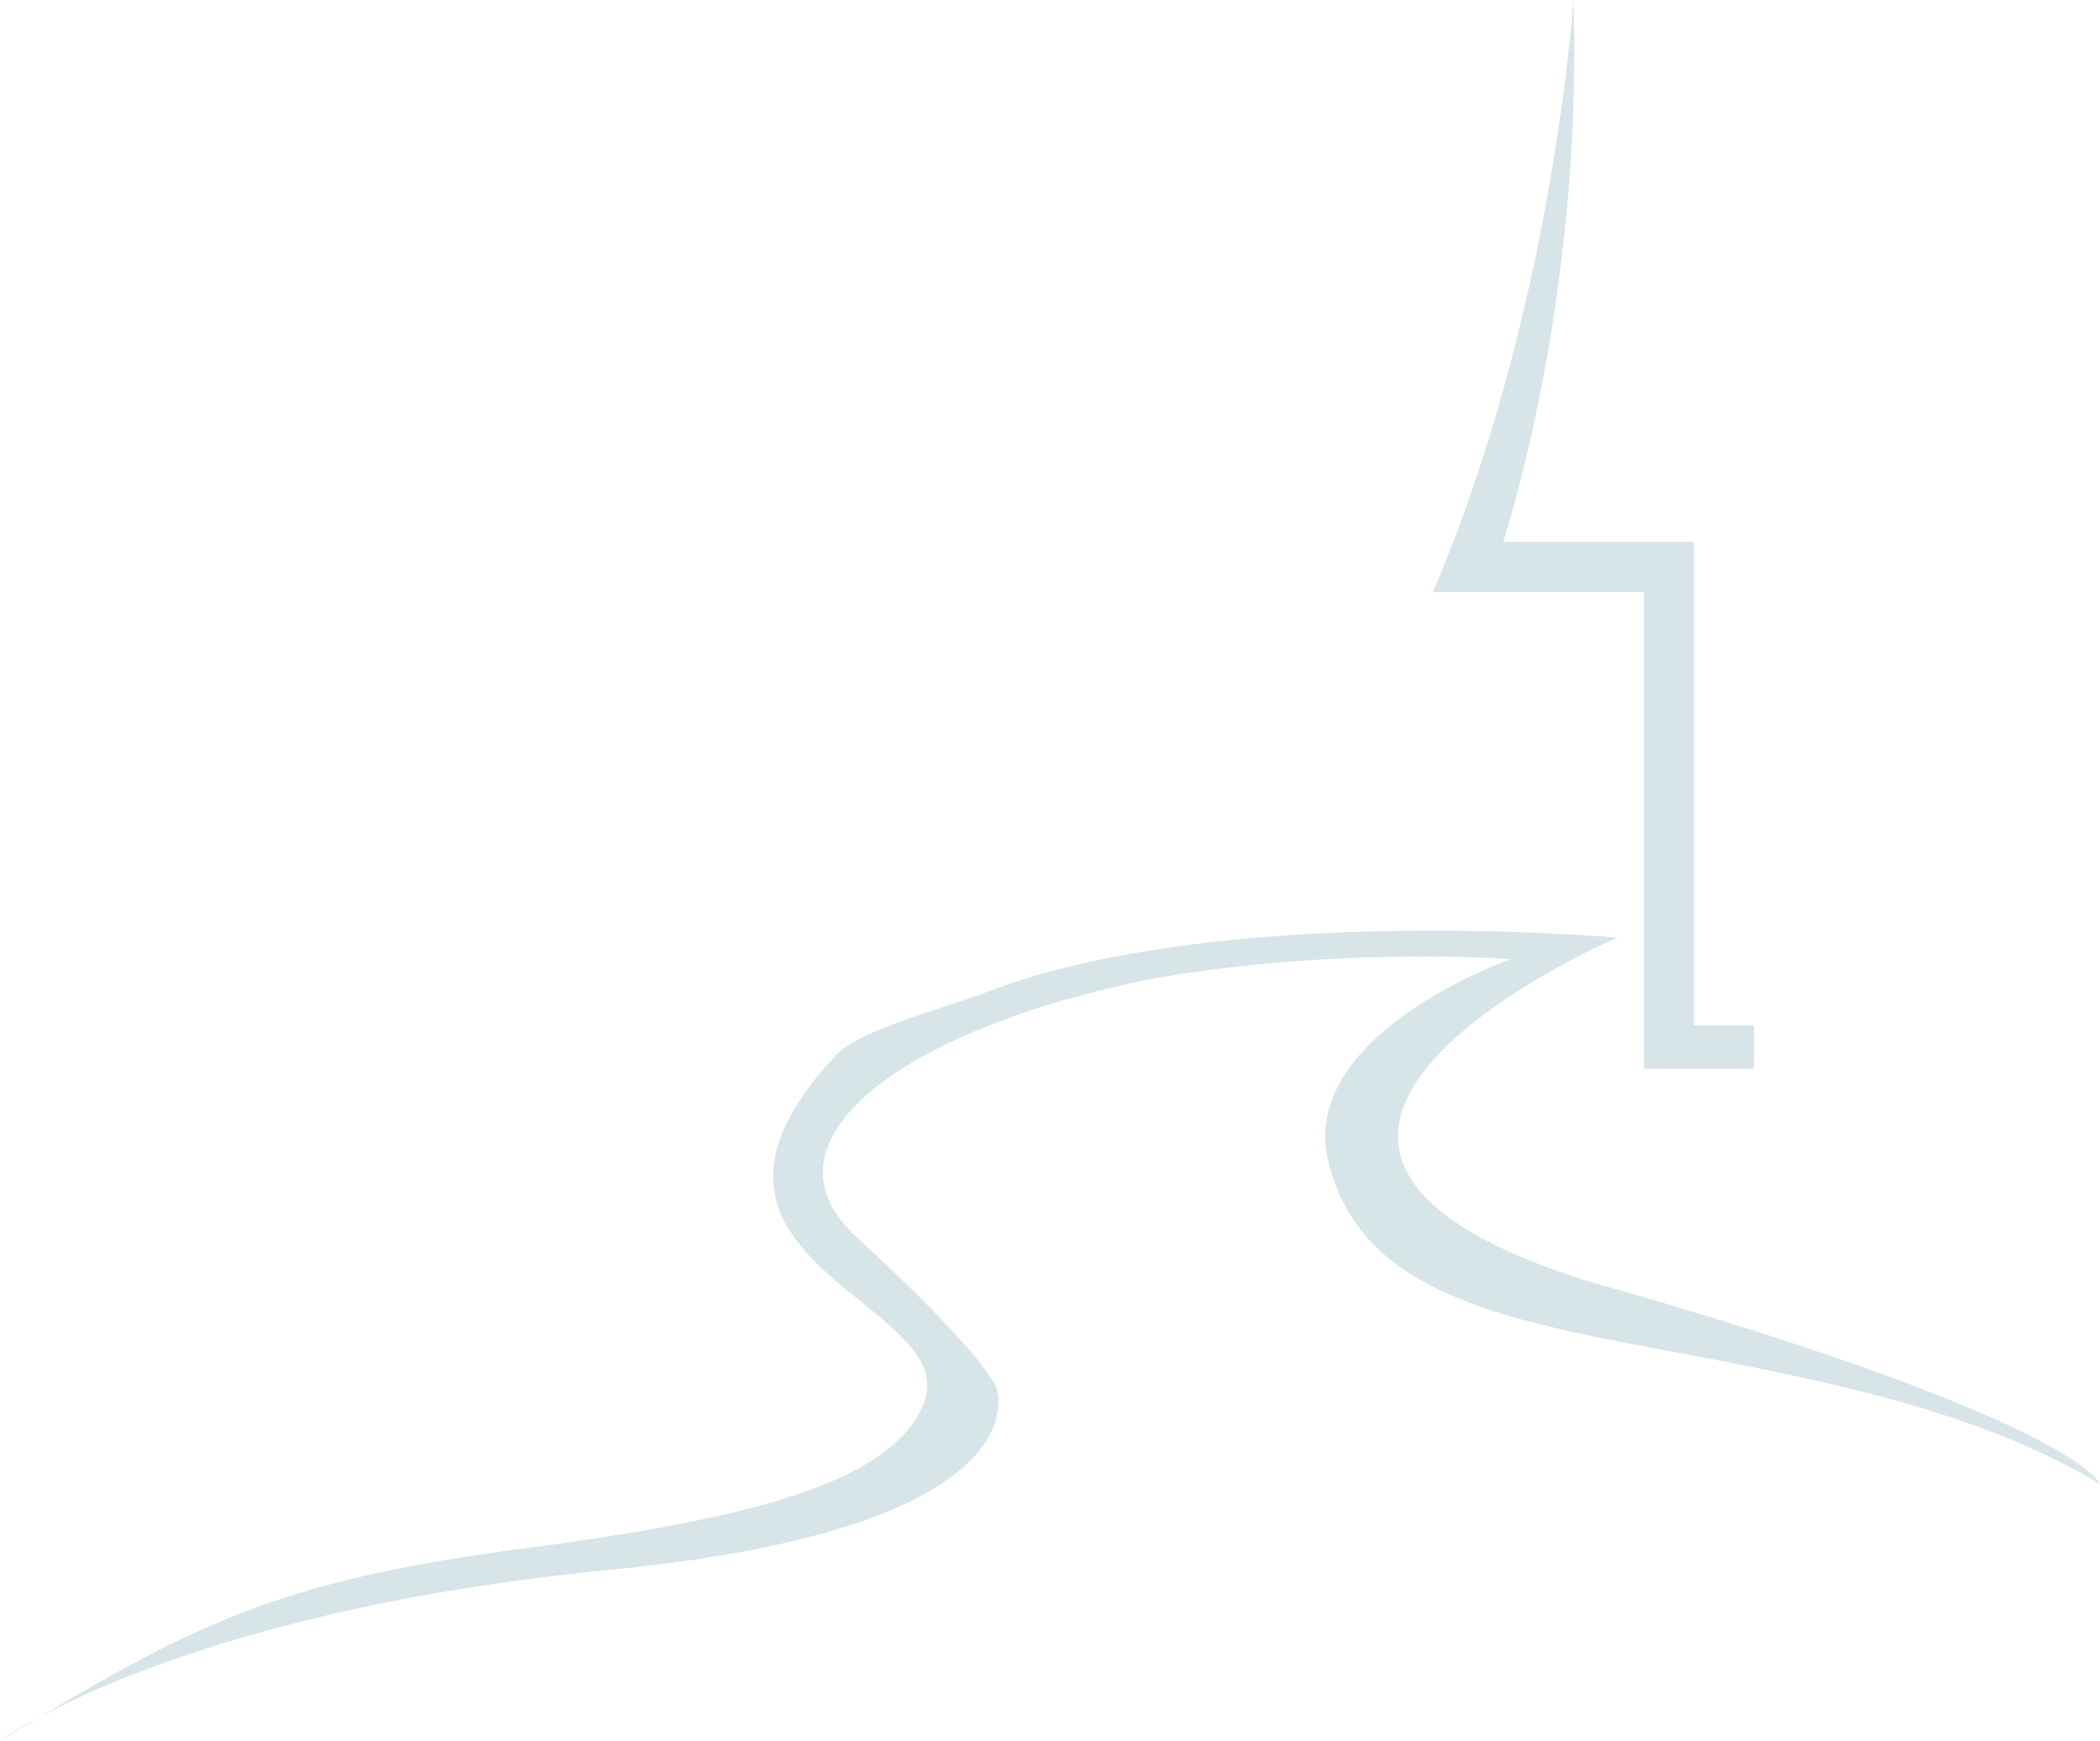 <svg xmlns="http://www.w3.org/2000/svg" xmlns:xlink="http://www.w3.org/1999/xlink" width="664.558" height="551.098" viewBox="0 0 664.558 551.098">
  <defs>
    <clipPath id="clip-path">
      <rect id="Rectangle_60" data-name="Rectangle 60" width="664.558" height="256.804" fill="#005771"/>
    </clipPath>
    <clipPath id="clip-path-2">
      <rect id="Rectangle_61" data-name="Rectangle 61" width="101.628" height="338.244" fill="#005771"/>
    </clipPath>
  </defs>
  <g id="Group_28" data-name="Group 28" transform="translate(257.165 -1434.496)" opacity="0.16">
    <g id="Group_25" data-name="Group 25" transform="translate(-257.165 1728.79)">
      <g id="Group_24" data-name="Group 24" transform="translate(0 0)" clip-path="url(#clip-path)">
        <path id="Path_20" data-name="Path 20" d="M0,256.845s54.25-40.687,193.264-54.25,122.062-57.64,122.062-57.64-3.391-10.172-44.078-47.468C238.761,67.708,283.356,33.972,354.6,17.672c36.256-8.295,88.053-10.579,122.53-8.4l.941.061s-67.812,23.734-57.64,64.421c10.721,42.888,57.752,50.245,115.28,61.031,54.25,10.172,94.937,20.344,128.843,40.687,0,0-6.781-20.344-162.749-64.421-139.015-44.078,9.4-108.5,10.172-108.5,0,0-125.951-11.469-200.328,17.415-13.637,5.3-39.252,11.418-47.186,19.881-62.4,66.558,44.078,77.984,27.125,111.89-10.935,21.869-47.468,33.906-125.452,44.078S61.031,219.549,0,256.845" transform="translate(0 -0.04)" fill="#005771"/>
      </g>
    </g>
    <g id="Group_27" data-name="Group 27" transform="translate(196.292 1434.496)">
      <g id="Group_26" data-name="Group 26" clip-path="url(#clip-path-2)">
        <path id="Path_21" data-name="Path 21" d="M44.462,0S38.111,98.452,0,187.377H66.83V338.244h34.8v-13.71H82.573V171.5H22.231S47.638,95.276,44.462,0" fill="#005771"/>
      </g>
    </g>
  </g>
</svg>
